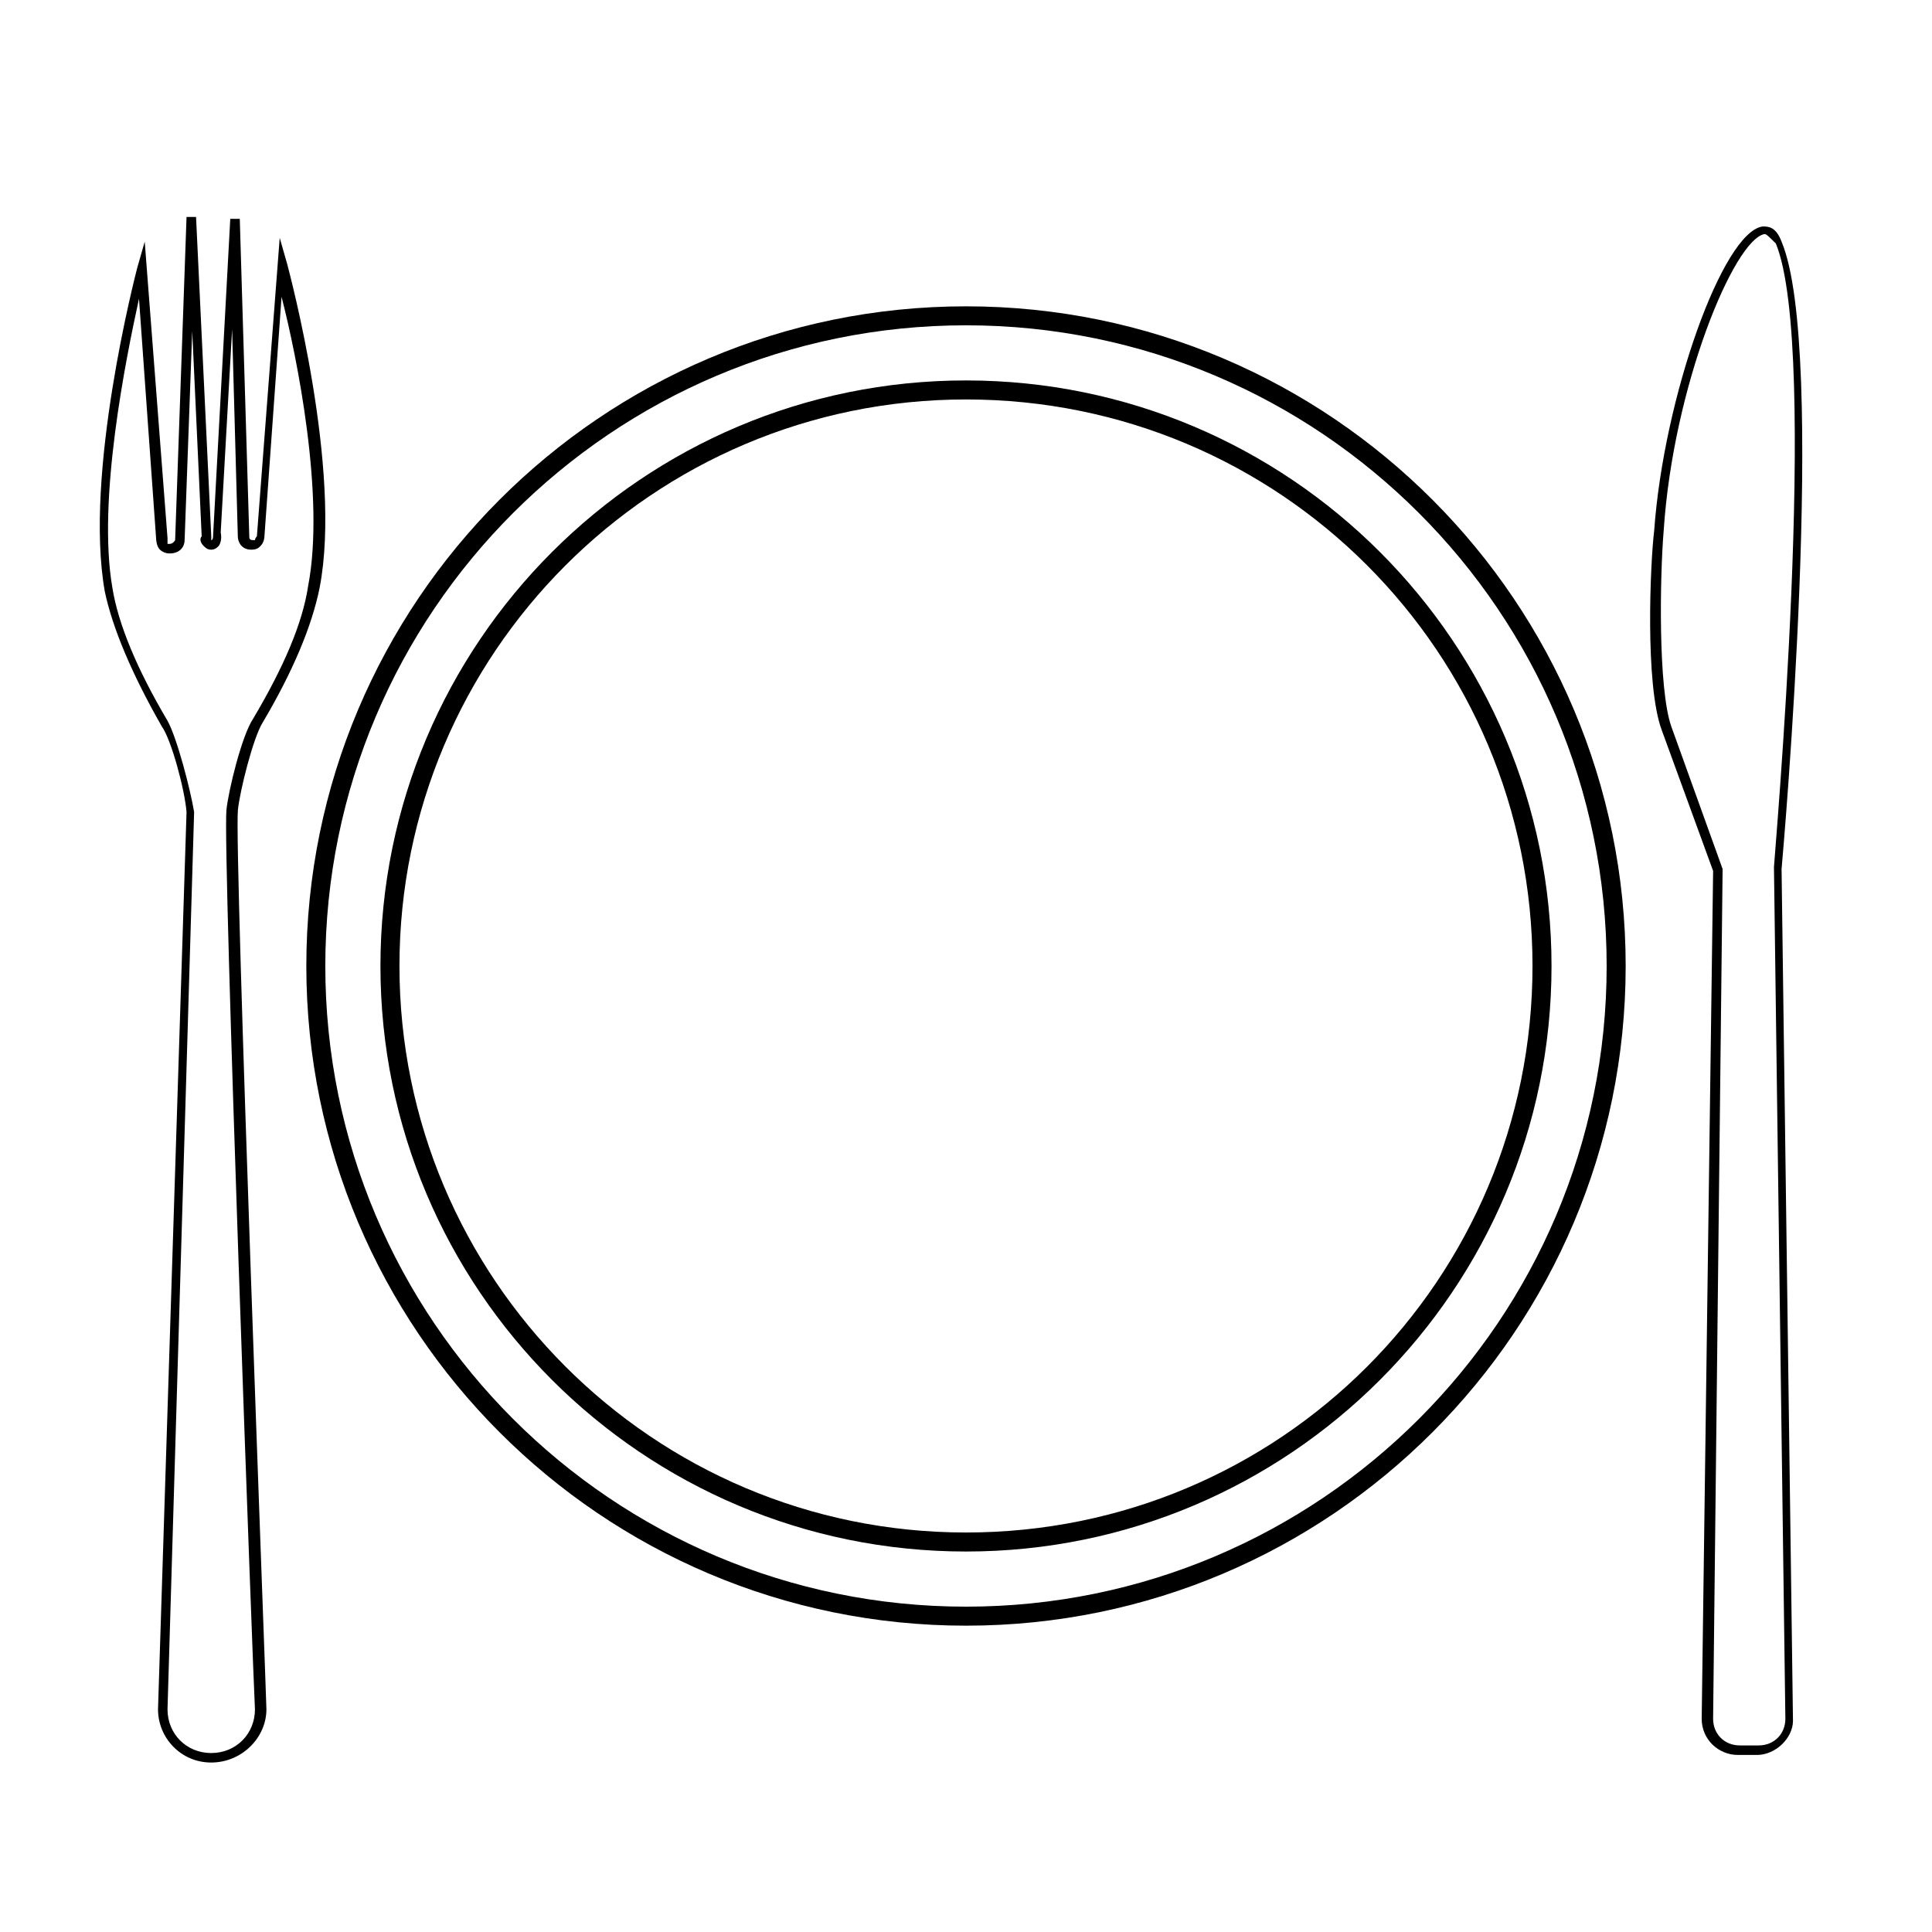 <?xml version="1.0" encoding="UTF-8"?>
<!-- Uploaded to: SVG Repo, www.svgrepo.com, Generator: SVG Repo Mixer Tools -->
<svg fill="#000000" width="800px" height="800px" version="1.1" viewBox="144 144 512 512" xmlns="http://www.w3.org/2000/svg">
 <g>
  <path d="m400 574.82c-96.73 0-174.82-78.594-174.82-174.82-0.004-96.23 78.086-174.82 174.82-174.82 96.73 0 174.82 78.594 174.82 174.82 0 96.23-78.09 174.82-174.82 174.82zm0-344.61c-93.707 0-169.79 76.074-169.79 169.79 0 93.707 76.074 169.78 169.79 169.78 93.707 0 169.78-76.074 169.78-169.78 0-93.711-76.074-169.79-169.78-169.79z"/>
  <path d="m400 555.17c-85.648 0-155.18-69.527-155.18-155.17 0-85.648 69.527-155.18 155.18-155.18 85.645 0 155.17 69.527 155.17 155.18 0 85.645-69.527 155.17-155.17 155.17zm0-305.31c-83.129 0-150.14 67.512-150.14 150.14s67.008 150.13 150.14 150.13 150.13-67.004 150.13-150.13-67.004-150.14-150.13-150.14z"/>
  <path d="m609.58 609.08h-5.039c-5.039 0-9.574-4.031-9.574-9.574l3.027-224.7-13.602-37.281c-4.535-12.09-3.023-44.84-2.016-52.898 2.519-35.266 18.137-79.098 28.719-80.609 1.512 0 3.527 0 5.039 4.031 12.09 28.719 0.504 160.71 0 166.26l3.023 225.71c-0.004 4.531-4.539 9.062-9.578 9.062zm2.016-403.05c-0.504 0-0.504 0 0 0-8.062 1.512-24.184 40.305-26.703 78.594-1.008 12.09-1.512 41.816 2.016 51.891l13.602 37.785-2.519 225.2c0 4.031 3.023 7.055 7.055 7.055h5.039c4.031 0 7.055-3.023 7.055-7.055l-3.023-225.71c0-1.512 12.09-137.04 0.504-165.25-2.016-2.012-2.519-2.516-3.023-2.516z"/>
  <path d="m199.98 611.09c-8.062 0-14.105-6.551-14.105-14.105l7.559-237.8c-0.504-6.047-4.031-19.145-6.551-22.672-8.062-14.105-13.098-26.199-15.113-35.77-5.543-31.234 8.062-83.633 8.566-85.648l2.016-7.055 6.043 78.594v1.512h0.504c1.008 0 1.512-1.008 1.512-1.008l3.023-85.648h2.519l4.031 84.641v1.008c0.504 0 0.504-1.008 0.504-1.512l4.535-83.633h2.519l2.519 84.137c0 0.504 0 1.008 1.008 1.008h0.504c0-0.504 0.504-1.008 0.504-1.008l6.047-79.098 2.016 7.055c0.504 2.016 14.609 54.41 8.566 85.648-2.016 10.078-7.055 22.168-15.113 35.77l-1.008-0.504 1.008 0.504c-2.519 4.031-6.047 18.137-6.551 23.176-1.008 10.578 7.559 235.78 7.559 238.3-0.008 7.559-6.559 14.105-14.621 14.105zm-19.145-387.93c-3.527 16.121-11.082 53.402-7.055 76.578 1.512 9.574 6.551 21.664 14.609 35.266 2.519 4.535 6.047 18.137 7.055 24.184l-7.051 237.8c0 6.551 5.039 11.586 11.586 11.586 6.551 0 11.586-5.039 11.586-11.586-0.504-9.07-8.566-227.72-7.559-238.3 0.504-5.039 4.031-19.648 7.055-24.184 8.062-13.602 13.098-25.191 14.609-35.266 4.535-23.68-3.023-60.961-7.055-76.578l-4.535 63.48s0 1.512-1.008 2.519c-0.504 0.504-1.008 1.008-2.519 1.008-2.519 0-3.527-2.016-3.527-3.527l-1.512-54.914-3.023 53.906s0.504 2.016-0.504 3.527c-0.504 0.504-1.008 1.008-2.016 1.008-1.008 0-1.512-0.504-2.016-1.008-1.008-1.008-1.008-2.016-0.504-2.519l-2.508-54.414-2.016 55.418c0 1.512-1.008 3.527-4.031 3.527-1.008 0-2.016-0.504-2.519-1.008-1.008-1.008-1.008-3.023-1.008-3.023z"/>
 </g>
</svg>